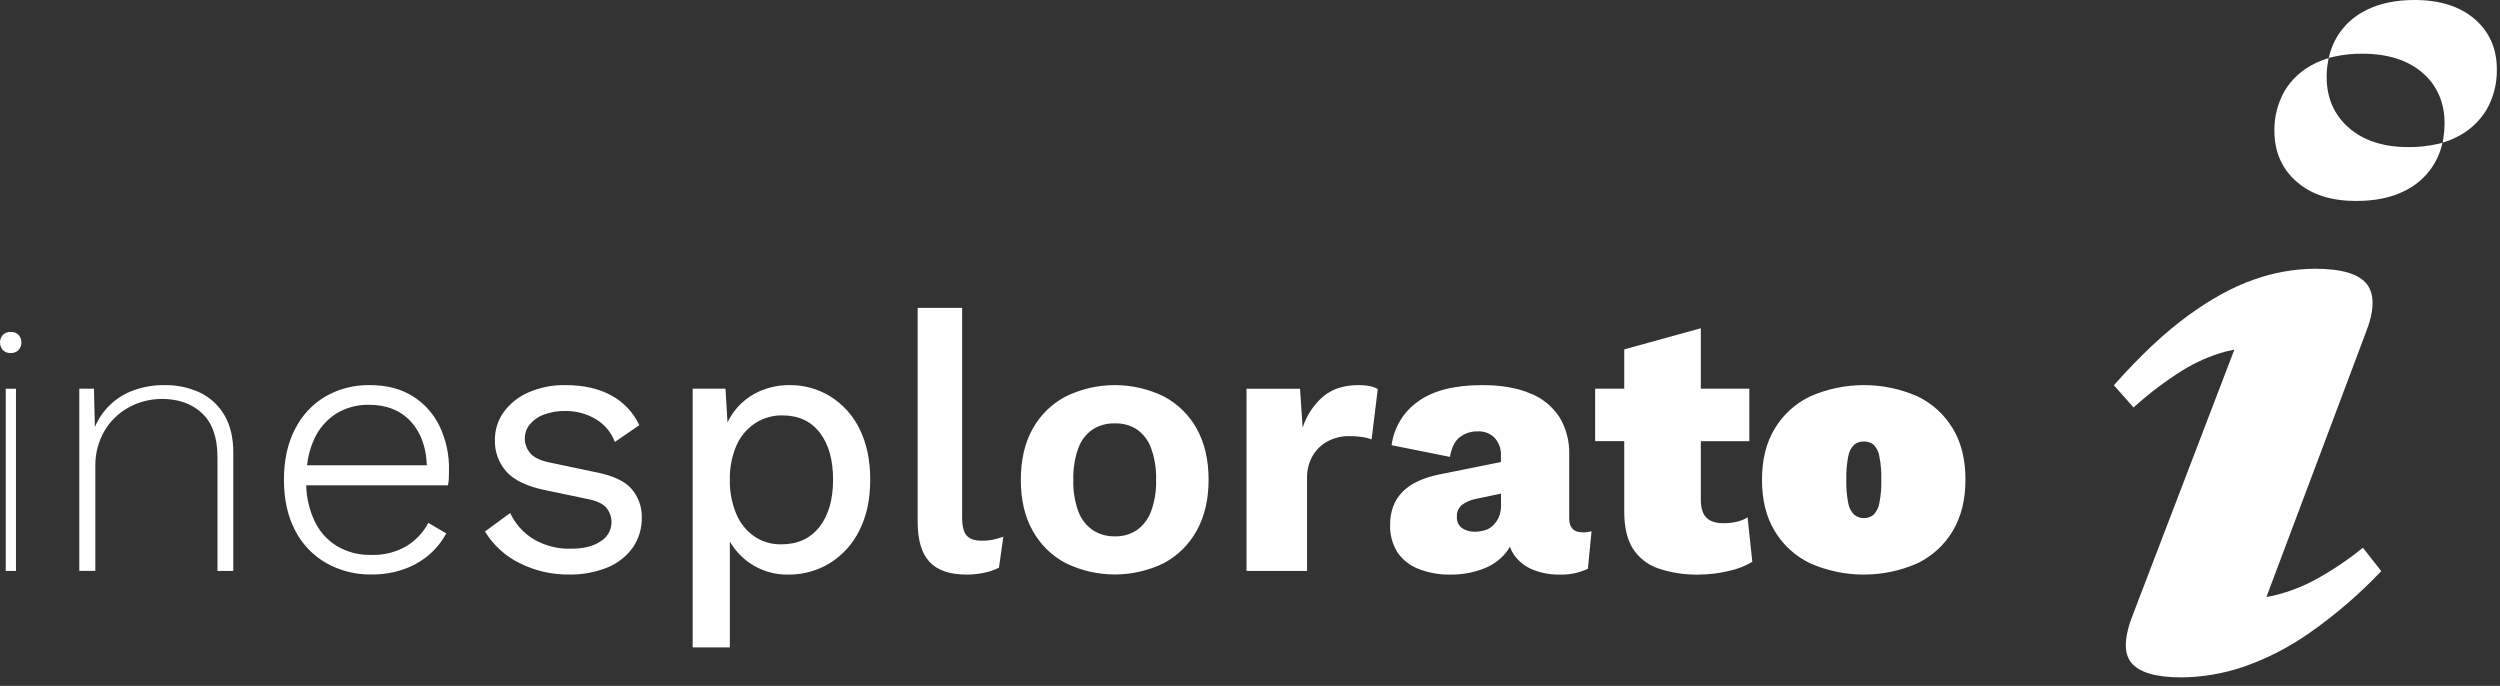 <svg width="113" height="31" viewBox="0 0 113 31" fill="none" xmlns="http://www.w3.org/2000/svg">
<rect x="0" y="0" width="113" height="31" fill="#333333" stroke="none"/>
<path fill-rule="evenodd" clip-rule="evenodd" d="M0.26 17.571H0.722V25.806H0.26V17.571ZM0.297 15.032C0.359 15.01 0.424 15 0.49 15.003C0.554 15 0.617 15.01 0.677 15.032C0.737 15.055 0.791 15.09 0.837 15.134C0.922 15.229 0.968 15.352 0.968 15.48C0.968 15.608 0.922 15.731 0.837 15.826C0.789 15.871 0.732 15.905 0.671 15.928C0.609 15.95 0.544 15.96 0.478 15.957C0.415 15.96 0.351 15.95 0.291 15.928C0.232 15.905 0.177 15.87 0.131 15.826C0.047 15.731 0 15.608 0 15.48C0 15.353 0.047 15.23 0.131 15.134C0.179 15.089 0.236 15.055 0.297 15.032ZM7.428 17.407C7.989 17.395 8.545 17.513 9.053 17.752C9.511 17.976 9.893 18.331 10.148 18.773C10.412 19.224 10.544 19.784 10.544 20.453V25.806H9.83V20.667C9.83 19.779 9.599 19.117 9.137 18.683C8.676 18.249 8.072 18.032 7.324 18.032C6.807 18.03 6.297 18.157 5.841 18.402C5.381 18.649 4.996 19.016 4.729 19.465C4.441 19.959 4.295 20.524 4.309 21.096V25.804H3.584V17.568H4.247L4.288 19.302C4.445 18.928 4.676 18.589 4.968 18.307C5.26 18.025 5.607 17.805 5.986 17.662C6.447 17.487 6.936 17.401 7.428 17.407ZM16.707 17.407C17.465 17.406 18.11 17.571 18.643 17.901C19.172 18.228 19.597 18.7 19.867 19.26C20.162 19.879 20.309 20.559 20.295 21.245C20.295 21.312 20.293 21.378 20.291 21.443C20.289 21.505 20.287 21.565 20.287 21.623C20.283 21.729 20.27 21.833 20.246 21.936H13.84C13.853 22.479 13.975 23.014 14.199 23.51C14.416 23.992 14.771 24.399 15.22 24.678C15.69 24.956 16.229 25.096 16.774 25.082C17.328 25.101 17.875 24.967 18.357 24.695C18.783 24.439 19.13 24.072 19.362 23.633L20.17 24.111C19.967 24.487 19.695 24.822 19.369 25.098C19.032 25.378 18.647 25.594 18.232 25.736C17.773 25.893 17.291 25.971 16.805 25.967C16.089 25.98 15.381 25.804 14.755 25.456C14.152 25.113 13.663 24.602 13.345 23.986C13.005 23.344 12.835 22.579 12.834 21.689C12.833 20.8 13.001 20.034 13.337 19.391C13.645 18.778 14.122 18.267 14.713 17.918C15.319 17.571 16.009 17.395 16.707 17.407ZM15.191 18.699C14.753 18.981 14.406 19.385 14.194 19.861L14.194 19.861C14.027 20.231 13.92 20.626 13.878 21.03H19.295C19.26 20.207 19.024 19.55 18.578 19.062C18.111 18.552 17.476 18.296 16.674 18.296C16.151 18.286 15.637 18.426 15.191 18.699ZM24.892 20.915L26.925 21.343L26.925 21.342C27.707 21.496 28.248 21.748 28.546 22.097C28.857 22.459 29.021 22.923 29.008 23.399C29.017 23.884 28.873 24.36 28.596 24.758C28.305 25.16 27.904 25.472 27.442 25.656C26.892 25.874 26.304 25.981 25.712 25.969C24.943 25.977 24.183 25.802 23.495 25.458C22.844 25.14 22.298 24.642 21.921 24.024L23.059 23.188C23.288 23.679 23.658 24.092 24.122 24.373C24.634 24.671 25.219 24.819 25.811 24.801C26.383 24.801 26.831 24.689 27.154 24.464C27.277 24.39 27.382 24.29 27.462 24.172C27.544 24.054 27.599 23.921 27.624 23.78C27.65 23.639 27.645 23.494 27.611 23.356C27.577 23.217 27.514 23.087 27.426 22.974C27.288 22.788 27.006 22.65 26.589 22.561L24.628 22.151C23.826 21.985 23.249 21.71 22.897 21.327C22.541 20.93 22.352 20.411 22.37 19.878C22.367 19.435 22.503 19.003 22.757 18.642C23.041 18.248 23.425 17.938 23.869 17.744C24.404 17.509 24.984 17.394 25.568 17.407C26.381 17.408 27.07 17.564 27.635 17.875C28.189 18.176 28.632 18.647 28.897 19.219L27.792 19.976C27.622 19.524 27.298 19.148 26.877 18.914C26.482 18.693 26.037 18.576 25.584 18.576C25.242 18.567 24.9 18.623 24.578 18.741C24.332 18.831 24.113 18.984 23.944 19.185C23.795 19.371 23.717 19.603 23.721 19.841C23.726 20.078 23.814 20.307 23.969 20.487C24.134 20.684 24.441 20.828 24.892 20.915ZM35.692 17.407C36.34 17.4 36.977 17.577 37.53 17.917C38.097 18.271 38.554 18.777 38.848 19.378C39.172 20.025 39.334 20.794 39.334 21.684C39.334 22.574 39.17 23.34 38.841 23.981C38.543 24.588 38.08 25.1 37.505 25.456C36.944 25.798 36.299 25.977 35.643 25.971C35.004 25.987 34.377 25.796 33.855 25.427C33.502 25.176 33.207 24.852 32.989 24.477V29.262H31.309V17.568H32.792L32.883 19.093C33.183 18.459 33.704 17.955 34.349 17.678C34.773 17.494 35.23 17.402 35.692 17.407ZM35.313 24.604C36.049 24.605 36.623 24.344 37.036 23.821C37.447 23.299 37.654 22.59 37.654 21.692C37.657 20.792 37.458 20.081 37.056 19.559C36.655 19.038 36.092 18.776 35.368 18.776C34.926 18.768 34.492 18.893 34.123 19.135C33.754 19.383 33.463 19.731 33.286 20.139C33.077 20.63 32.976 21.159 32.989 21.692C32.978 22.217 33.077 22.738 33.277 23.224C33.447 23.635 33.73 23.989 34.094 24.245C34.454 24.488 34.879 24.613 35.313 24.604ZM43.694 24.208C43.831 24.363 44.058 24.439 44.378 24.439C44.538 24.442 44.698 24.43 44.856 24.401C45.023 24.363 45.188 24.317 45.35 24.261L45.153 25.658C44.942 25.765 44.717 25.843 44.485 25.889C44.228 25.944 43.965 25.971 43.702 25.971C42.932 25.972 42.368 25.78 42.012 25.395C41.656 25.01 41.478 24.406 41.478 23.583V13.915H43.488V23.385C43.488 23.781 43.556 24.054 43.694 24.208ZM50.389 17.407C51.156 17.407 51.912 17.581 52.602 17.917C53.23 18.249 53.748 18.756 54.093 19.377C54.451 20.025 54.629 20.794 54.628 21.684C54.628 22.574 54.449 23.34 54.093 23.981C53.751 24.608 53.232 25.121 52.602 25.456C51.912 25.792 51.156 25.966 50.389 25.966C49.623 25.966 48.866 25.792 48.177 25.456C47.542 25.125 47.02 24.613 46.676 23.986C46.319 23.355 46.141 22.589 46.141 21.689C46.141 20.788 46.319 20.02 46.676 19.382C47.022 18.757 47.544 18.248 48.177 17.917C48.866 17.581 49.623 17.407 50.389 17.407ZM51.398 23.953C51.689 23.739 51.909 23.444 52.032 23.105C52.194 22.651 52.27 22.171 52.256 21.689C52.27 21.204 52.194 20.721 52.032 20.264C51.913 19.923 51.691 19.627 51.398 19.416C51.099 19.222 50.748 19.125 50.393 19.136C50.035 19.125 49.682 19.223 49.38 19.416C49.082 19.624 48.857 19.921 48.736 20.264C48.575 20.721 48.5 21.204 48.514 21.689C48.499 22.171 48.575 22.651 48.736 23.105C48.86 23.446 49.084 23.742 49.38 23.953C49.68 24.151 50.033 24.252 50.393 24.242C50.75 24.253 51.101 24.152 51.398 23.953ZM59.812 17.917C60.224 17.577 60.754 17.407 61.403 17.407V17.407C61.582 17.404 61.762 17.422 61.938 17.458C62.058 17.48 62.172 17.524 62.275 17.59L61.996 19.86C61.862 19.81 61.724 19.774 61.583 19.753C61.381 19.724 61.178 19.71 60.974 19.712C60.654 19.71 60.338 19.783 60.051 19.926C59.763 20.072 59.52 20.294 59.35 20.569C59.16 20.892 59.065 21.264 59.079 21.639V25.806H56.343V17.57H58.761L58.88 19.333C59.053 18.784 59.376 18.293 59.812 17.917ZM70.928 20.535V23.424C70.928 23.846 71.126 24.06 71.525 24.06C71.665 24.066 71.804 24.049 71.938 24.011L71.773 25.707C71.377 25.895 70.942 25.985 70.504 25.971C70.087 25.979 69.672 25.904 69.284 25.749C68.949 25.615 68.659 25.389 68.447 25.097C68.363 24.977 68.296 24.845 68.249 24.706C68.195 24.807 68.132 24.902 68.06 24.991C67.781 25.326 67.416 25.579 67.005 25.723C66.546 25.892 66.059 25.976 65.57 25.971C65.066 25.983 64.564 25.893 64.095 25.707C63.712 25.555 63.384 25.291 63.154 24.949C62.929 24.578 62.818 24.148 62.834 23.715C62.833 23.11 63.017 22.618 63.385 22.24C63.753 21.861 64.317 21.595 65.075 21.441L67.843 20.884V20.618C67.861 20.317 67.761 20.022 67.564 19.795C67.463 19.693 67.341 19.614 67.208 19.563C67.074 19.512 66.931 19.49 66.789 19.498C66.501 19.491 66.22 19.581 65.99 19.753C65.764 19.924 65.613 20.222 65.536 20.651L62.9 20.123C62.951 19.729 63.084 19.35 63.29 19.01C63.496 18.67 63.77 18.376 64.095 18.148C64.772 17.653 65.741 17.407 67.004 17.407C67.851 17.407 68.568 17.53 69.157 17.777C69.699 17.987 70.162 18.361 70.483 18.847C70.79 19.355 70.945 19.941 70.928 20.535ZM67.492 23.744C67.598 23.637 67.685 23.512 67.747 23.374V23.368C67.816 23.204 67.85 23.028 67.846 22.851V22.311L66.708 22.55C66.475 22.593 66.255 22.689 66.066 22.831C65.993 22.897 65.935 22.979 65.898 23.07C65.861 23.161 65.845 23.26 65.851 23.358C65.844 23.456 65.861 23.554 65.902 23.643C65.942 23.732 66.004 23.81 66.082 23.869C66.252 23.983 66.454 24.041 66.659 24.034C66.813 24.033 66.966 24.011 67.113 23.968C67.256 23.927 67.386 23.85 67.492 23.744ZM77.898 23.649C78.103 23.651 78.308 23.629 78.508 23.583C78.678 23.543 78.841 23.476 78.991 23.385L79.205 25.395C78.867 25.596 78.496 25.738 78.11 25.814C77.679 25.916 77.237 25.968 76.794 25.971C76.168 25.987 75.543 25.892 74.949 25.691C74.477 25.53 74.073 25.213 73.804 24.793C73.545 24.381 73.416 23.829 73.416 23.138V19.94H72.101V17.568H73.416V15.793L76.877 14.837V17.568H79.069V19.943H76.877V22.595C76.877 22.968 76.966 23.236 77.133 23.402C77.3 23.567 77.558 23.649 77.898 23.649ZM86.658 17.909C87.325 18.226 87.884 18.733 88.265 19.367C88.65 20 88.841 20.774 88.838 21.689C88.838 22.588 88.646 23.36 88.262 24.003C87.883 24.639 87.323 25.149 86.654 25.468C85.894 25.8 85.074 25.971 84.244 25.971C83.415 25.971 82.594 25.8 81.834 25.468C81.162 25.151 80.599 24.641 80.218 24.003C79.834 23.375 79.642 22.603 79.642 21.689C79.642 20.774 79.835 20 80.222 19.367C80.604 18.731 81.167 18.224 81.838 17.909C82.598 17.577 83.418 17.407 84.248 17.407C85.077 17.407 85.897 17.577 86.658 17.909ZM84.68 23.27C84.819 23.128 84.911 22.947 84.944 22.751C85.014 22.402 85.045 22.045 85.035 21.689C85.045 21.328 85.014 20.967 84.944 20.613C84.914 20.417 84.821 20.235 84.68 20.094C84.555 19.998 84.401 19.949 84.243 19.955C84.089 19.951 83.938 20.001 83.815 20.095C83.67 20.233 83.574 20.415 83.543 20.613C83.473 20.967 83.443 21.328 83.453 21.689C83.443 22.045 83.473 22.402 83.543 22.751C83.577 22.948 83.672 23.13 83.815 23.27C83.936 23.368 84.088 23.421 84.243 23.418C84.402 23.424 84.558 23.371 84.68 23.27ZM102.756 26.923C103.448 26.761 104.114 26.502 104.736 26.156C105.463 25.753 106.153 25.286 106.799 24.762H106.806L107.634 25.814C106.65 26.851 105.565 27.786 104.394 28.605C103.474 29.254 102.468 29.77 101.404 30.14C100.501 30.447 99.553 30.609 98.599 30.618C97.448 30.617 96.693 30.396 96.334 29.954C95.974 29.513 96.009 28.762 96.438 27.7L100.993 15.804C100.864 15.828 100.736 15.856 100.609 15.888C99.906 16.078 99.235 16.372 98.618 16.76C97.844 17.248 97.115 17.803 96.438 18.418L95.547 17.413C96.725 16.086 97.837 15.041 98.882 14.278C99.927 13.515 100.924 12.968 101.872 12.639C102.755 12.322 103.684 12.156 104.622 12.147C105.849 12.147 106.639 12.383 106.993 12.857C107.346 13.33 107.32 14.072 106.916 15.083L102.443 26.982C102.474 26.976 102.504 26.971 102.535 26.966C102.609 26.953 102.683 26.941 102.756 26.923ZM105.222 2.818L105.218 2.842C105.181 3.055 105.163 3.27 105.165 3.486C105.165 4.431 105.508 5.207 106.184 5.792C106.844 6.36 107.744 6.649 108.861 6.649C109.308 6.652 109.754 6.604 110.19 6.506L110.4 6.454C110.298 6.927 110.089 7.371 109.788 7.75C109.486 8.129 109.102 8.434 108.664 8.641C108.072 8.935 107.345 9.083 106.499 9.083C105.386 9.083 104.5 8.81 103.823 8.226C103.146 7.641 102.803 6.866 102.803 5.92C102.792 5.286 102.952 4.66 103.265 4.109C103.591 3.567 104.07 3.134 104.642 2.865C104.84 2.767 105.045 2.687 105.257 2.626L105.248 2.676L105.247 2.677L105.244 2.696L105.23 2.775C105.228 2.79 105.226 2.804 105.222 2.818ZM109.144 0C110.272 0 111.178 0.286 111.841 0.849C112.518 1.426 112.861 2.199 112.857 3.146C112.868 3.779 112.708 4.404 112.394 4.955C112.068 5.498 111.59 5.933 111.019 6.206C110.823 6.304 110.618 6.384 110.408 6.445L110.444 6.228C110.478 6.012 110.495 5.793 110.495 5.574C110.495 4.627 110.146 3.842 109.483 3.278C108.821 2.714 107.916 2.428 106.788 2.428C106.346 2.422 105.905 2.469 105.474 2.566L105.26 2.617C105.332 2.285 105.456 1.967 105.627 1.673C105.952 1.131 106.432 0.699 107.006 0.432C107.589 0.146 108.307 0 109.144 0Z" fill="white"/>
</svg>
